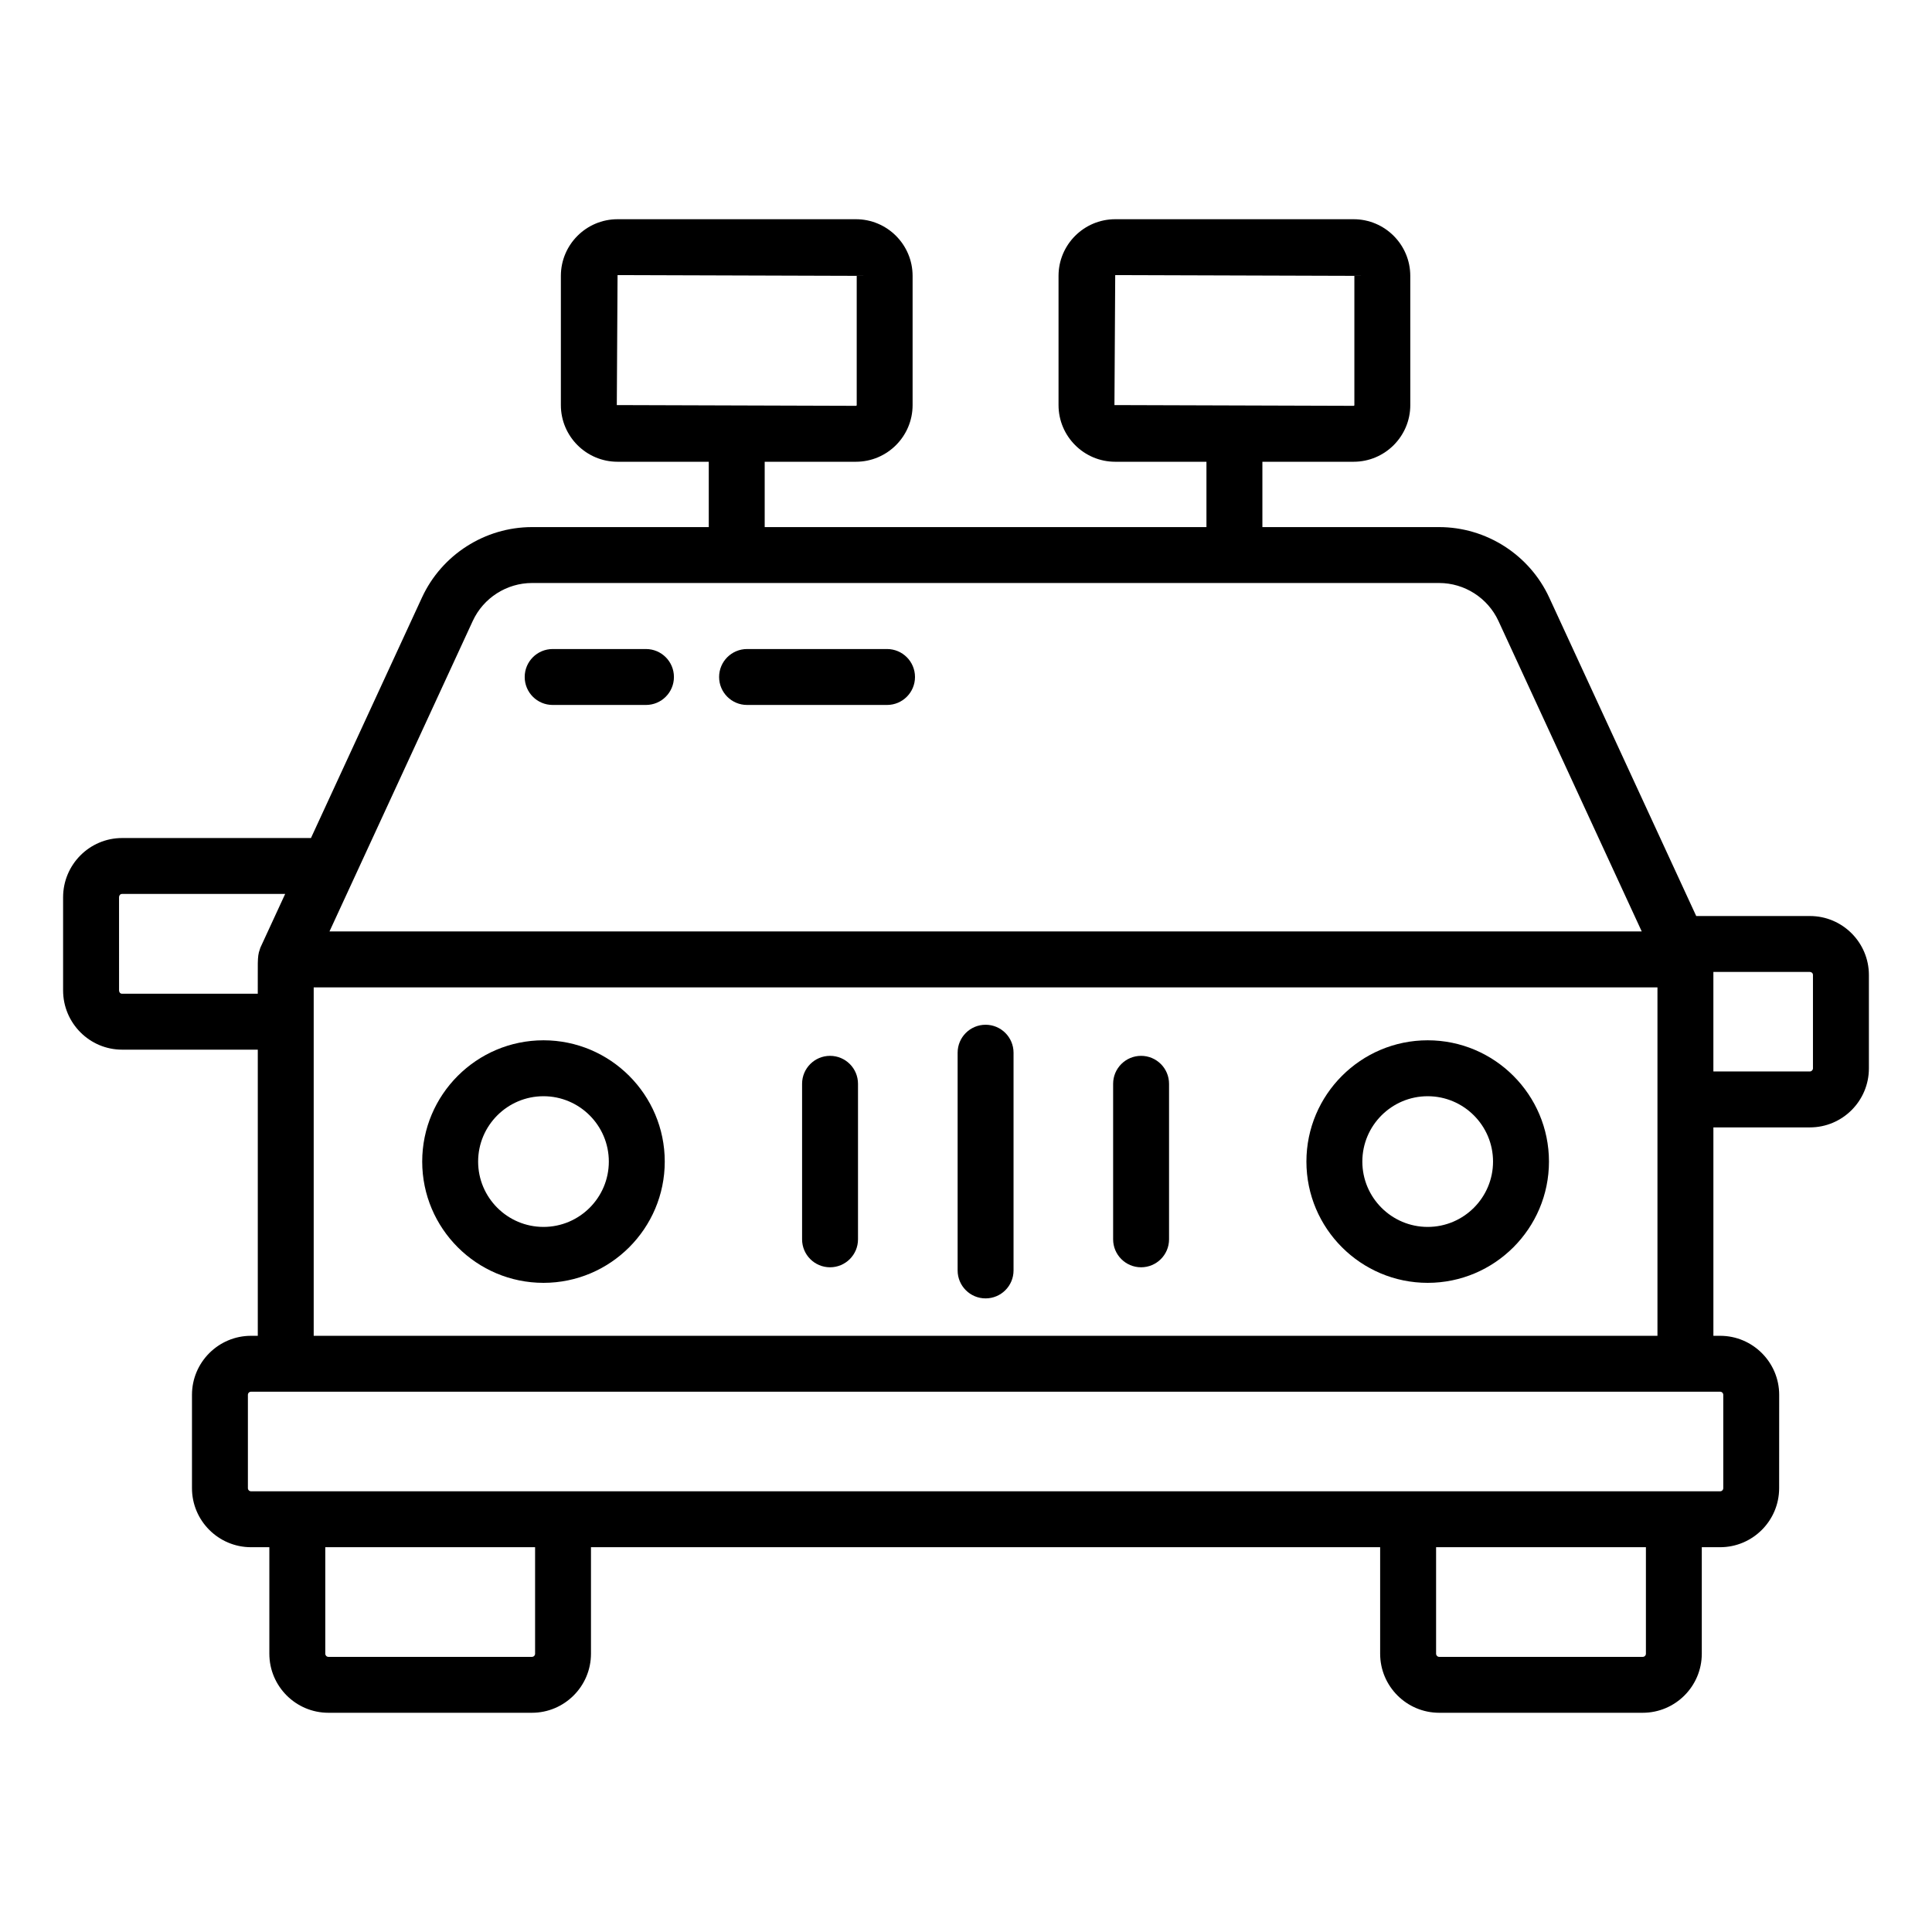 <?xml version="1.0" encoding="UTF-8"?>
<!-- Uploaded to: ICON Repo, www.svgrepo.com, Generator: ICON Repo Mixer Tools -->
<svg fill="#000000" width="800px" height="800px" version="1.1" viewBox="144 144 512 512" xmlns="http://www.w3.org/2000/svg">
 <g>
  <path d="m176.36 422.17h35.957v75.828l-1.789 0.004c-8.633 0-15.652 7.023-15.652 15.648v24.73c0 8.629 7.023 15.648 15.652 15.648h4.852v28.223c0 8.633 7.023 15.652 15.648 15.652h53.938c8.629 0 15.648-7.023 15.648-15.652v-28.223h209.14v28.223c0 8.633 7.023 15.652 15.648 15.652h53.938c8.633 0 15.652-7.023 15.652-15.652v-28.223h4.852c8.629 0 15.648-7.023 15.648-15.648l0.012-24.73c0-8.629-7.023-15.648-15.648-15.648h-1.789v-55.23h25.578c8.621 0 15.633-7.012 15.633-15.633v-24.75c0-8.621-7.012-15.633-15.633-15.633h-30.129l-38.957-84.402c-5.234-11.336-16.691-18.668-29.18-18.668h-46.832v-17.316h24.18c8.281 0 15.016-6.734 15.016-15.016l-0.004-34.242c0-8.281-6.734-15.016-15.016-15.016h-63.18c-8.281 0-15.02 6.734-15.02 15.016v34.242c0 8.281 6.738 15.016 15.02 15.016h24.18v17.316h-117.07v-17.316h24.18c8.281 0 15.016-6.734 15.016-15.016v-34.242c0-8.281-6.734-15.016-15.016-15.016h-63.18c-8.281 0-15.016 6.734-15.016 15.016v34.242c0 8.281 6.734 15.016 15.016 15.016h24.18v17.316h-46.832c-12.492 0-23.945 7.328-29.176 18.672l-29.414 63.73h-50.055c-8.621 0-15.633 7.047-15.633 15.707v24.672c0 8.66 7.012 15.703 15.633 15.703zm262.98-170.82 0.203-34.441 63.379 0.199v34.242c0 0.109-0.09 0.199-0.199 0.199zm-131.88 0 0.199-34.441 63.379 0.199v34.242c0 0.109-0.09 0.199-0.199 0.199zm-21.656 330.9c0 0.461-0.371 0.836-0.832 0.836h-53.938c-0.461 0-0.832-0.375-0.832-0.836v-28.223h55.602zm294.38 0c0 0.461-0.375 0.836-0.836 0.836h-53.938c-0.461 0-0.832-0.375-0.832-0.836v-28.223h55.605zm20.5-68.602v24.73c0 0.461-0.371 0.832-0.832 0.832h-306.64-82.68c-0.461 0-0.836-0.371-0.836-0.832v-24.73c0-0.461 0.375-0.832 0.836-0.832h380.12 9.199c0.461 0 0.832 0.375 0.832 0.832zm-373.55-15.648v-92.34h356.11v92.34zm397.32-95.613v24.75c0 0.426-0.387 0.812-0.812 0.812h-25.578v-26.375h25.578c0.391 0 0.812 0.285 0.812 0.812zm-355.17-93.824c2.816-6.109 8.988-10.062 15.723-10.062h240.37c6.734 0 12.902 3.949 15.727 10.062l37.973 82.277h-347.76zm-93.738 73.23c0-0.426 0.254-0.891 0.812-0.891h43.215l-6.574 14.242c-0.02 0.043-0.023 0.09-0.043 0.133-0.051 0.117-0.07 0.246-0.117 0.367-0.734 1.953-0.473 3.758-0.527 11.707h-35.949c-0.562 0-0.812-0.461-0.812-0.887z"/>
  <path d="m288.03 419.69c-17.723 0-32.141 14.418-32.141 32.141 0 17.719 14.418 32.137 32.141 32.137 17.719 0 32.137-14.418 32.137-32.137 0-17.723-14.418-32.141-32.137-32.141zm0 49.457c-9.551 0-17.32-7.766-17.32-17.316s7.769-17.32 17.32-17.32c9.551 0 17.316 7.769 17.316 17.32 0.004 9.551-7.766 17.316-17.316 17.316z"/>
  <path d="m522.35 419.69c-17.719 0-32.137 14.418-32.137 32.141 0 17.719 14.418 32.137 32.137 32.137 17.723 0 32.141-14.418 32.141-32.137 0-17.723-14.418-32.141-32.141-32.141zm0 49.457c-9.551 0-17.316-7.766-17.316-17.316s7.766-17.32 17.316-17.32c9.551 0 17.32 7.769 17.32 17.32s-7.769 17.316-17.32 17.316z"/>
  <path d="m405.19 415.57c-4.09 0-7.41 3.316-7.41 7.41v57.699c0 4.09 3.316 7.41 7.41 7.41 4.09 0 7.41-3.316 7.41-7.41v-57.699c-0.004-4.094-3.32-7.41-7.41-7.41z"/>
  <path d="m363.97 423.81c-4.09 0-7.41 3.316-7.41 7.41v41.215c0 4.09 3.316 7.41 7.41 7.41 4.09 0 7.41-3.316 7.41-7.41v-41.215c0-4.094-3.316-7.41-7.41-7.41z"/>
  <path d="m446.4 423.81c-4.09 0-7.41 3.316-7.41 7.41v41.215c0 4.09 3.316 7.41 7.41 7.41 4.09 0 7.41-3.316 7.41-7.41v-41.215c0-4.094-3.32-7.41-7.41-7.41z"/>
  <path d="m290.46 330.82h24.73c4.09 0 7.41-3.316 7.41-7.41 0-4.09-3.316-7.41-7.41-7.41h-24.73c-4.09 0-7.41 3.316-7.41 7.41s3.316 7.41 7.41 7.41z"/>
  <path d="m341.98 330.82h37.094c4.09 0 7.41-3.316 7.41-7.41 0-4.09-3.316-7.41-7.41-7.41h-37.094c-4.09 0-7.41 3.316-7.41 7.41 0.004 4.094 3.32 7.41 7.41 7.41z"/>
 </g>
</svg>